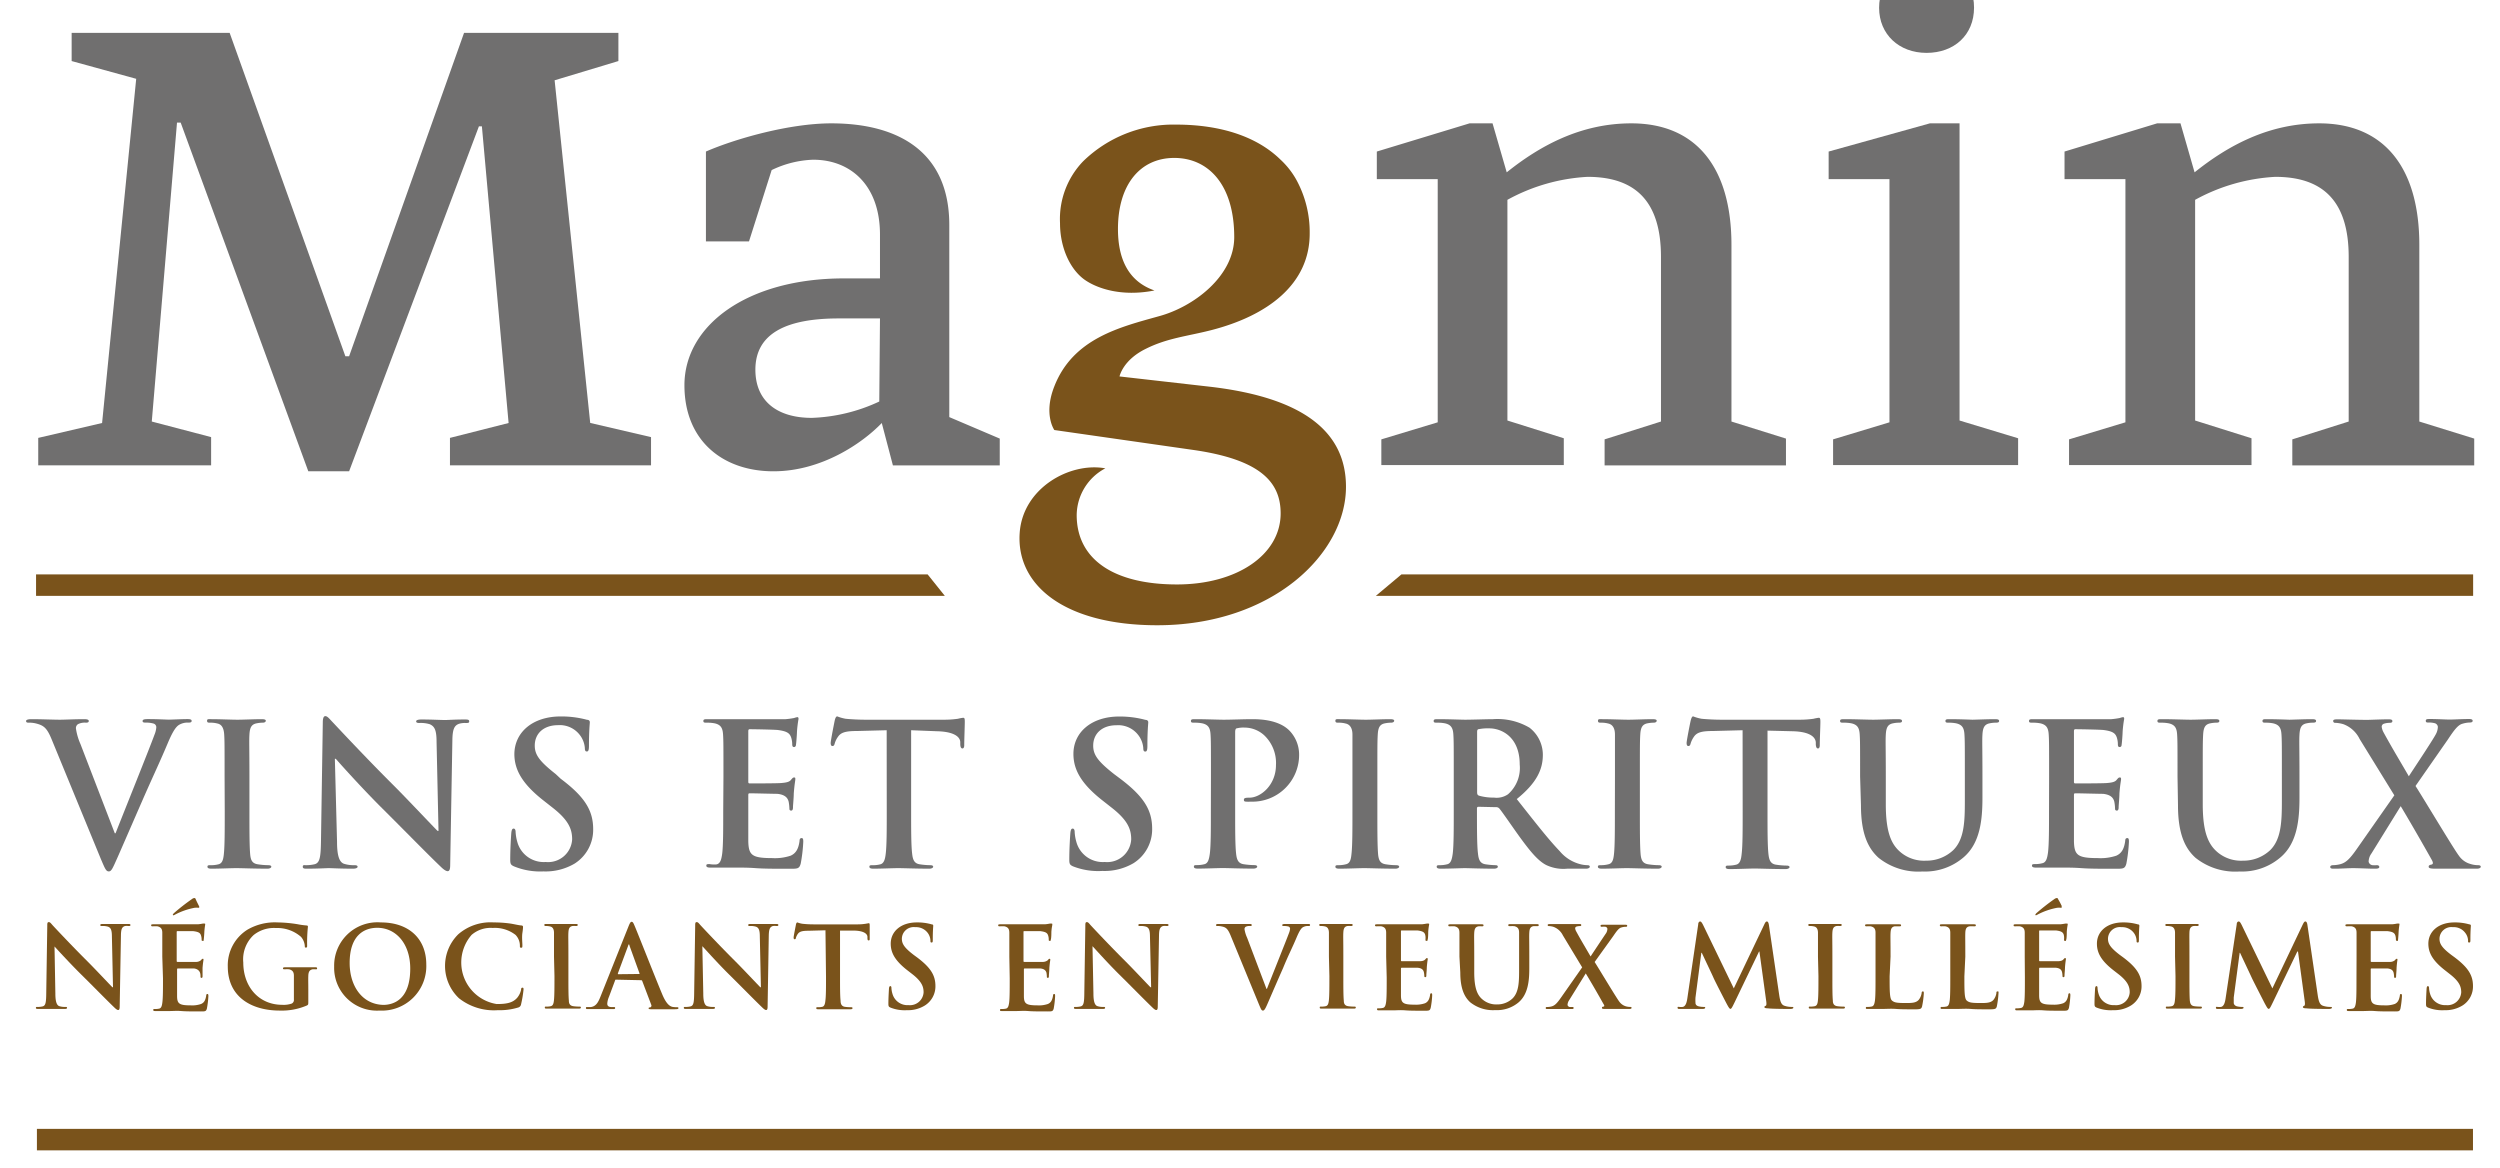 <svg id="Layer_1" data-name="Layer 1" xmlns="http://www.w3.org/2000/svg" viewBox="0 0 321.03 149.94"><defs><style>.cls-1{fill:#706f6f;}.cls-2{fill:#7a531b;}</style></defs><path class="cls-1" d="M6.59,94.84c-.59-1.4-1-1.68-1.93-1.93a3.64,3.64,0,0,0-1-.11c-.23,0-.31-.07-.31-.22s.28-.23.66-.23c1.35,0,2.8.07,3.69.07.63,0,1.85-.07,3.12-.07.31,0,.58.05.58.23s-.15.22-.38.22A1.87,1.87,0,0,0,10,93a.61.61,0,0,0-.25.54,7.67,7.67,0,0,0,.58,2L14.74,107h.1c1.1-2.8,4.4-11,5-12.66a3,3,0,0,0,.23-.94.49.49,0,0,0-.33-.48,3.48,3.48,0,0,0-1-.13c-.23,0-.43,0-.43-.2s.23-.25.71-.25c1.27,0,2.34.07,2.67.07s1.62-.07,2.39-.07c.33,0,.53.05.53.23s-.15.22-.41.22a2.17,2.17,0,0,0-1.24.31c-.33.23-.71.66-1.4,2.29-1,2.38-1.67,3.76-3.05,6.88-1.62,3.71-2.82,6.48-3.38,7.75-.66,1.47-.81,1.88-1.16,1.88s-.49-.36-1-1.55Z"/><path class="cls-1" d="M28.84,99.71c0-3.86,0-4.57-.05-5.38s-.3-1.3-.86-1.42A3.44,3.44,0,0,0,27,92.8c-.26,0-.41,0-.41-.25s.2-.2.61-.2c1,0,2.56.07,3.3.07s2.14-.07,3.1-.07c.33,0,.53.05.53.2s-.15.25-.4.25a4.28,4.28,0,0,0-.76.08c-.69.13-.89.56-.94,1.45s0,1.52,0,5.38v4.48c0,2.46,0,4.47.1,5.56.07.69.25,1.14,1,1.24a9.24,9.24,0,0,0,1.3.11c.28,0,.41.07.41.2s-.21.25-.49.25c-1.67,0-3.27-.07-4-.07s-2.19.07-3.2.07c-.33,0-.51-.07-.51-.25s.1-.2.41-.2A3.58,3.58,0,0,0,28,111c.51-.1.66-.53.74-1.27.12-1.06.12-3.07.12-5.53Z"/><path class="cls-1" d="M43.28,108.1c0,2,.38,2.64.89,2.82a4.08,4.08,0,0,0,1.32.18c.28,0,.43.05.43.2s-.23.25-.59.25c-1.65,0-2.66-.07-3.15-.07-.22,0-1.42.07-2.74.07-.33,0-.56,0-.56-.25s.15-.2.41-.2a4.54,4.54,0,0,0,1.14-.13c.66-.2.76-.94.79-3.15l.23-15c0-.51.07-.86.33-.86s.51.33.94.78,4.16,4.47,7.87,8.16c1.73,1.73,5.16,5.38,5.59,5.79h.13l-.25-11.41c0-1.55-.26-2-.87-2.28a3.93,3.93,0,0,0-1.34-.16c-.31,0-.41-.07-.41-.22s.28-.23.66-.23c1.32,0,2.54.07,3.07.07.28,0,1.25-.07,2.49-.07.33,0,.59,0,.59.23s-.15.22-.46.22a2.62,2.62,0,0,0-.76.08c-.71.2-.92.74-.94,2.16l-.28,16c0,.56-.1.79-.33.79s-.59-.28-.87-.56c-1.6-1.52-4.85-4.85-7.49-7.47s-5.59-5.92-6-6.4H43Z"/><path class="cls-1" d="M66,111.25c-.4-.18-.48-.31-.48-.86,0-1.4.1-2.93.13-3.33s.1-.66.3-.66.26.22.26.43a5.62,5.62,0,0,0,.22,1.29,3.51,3.51,0,0,0,3.64,2.57,3.09,3.09,0,0,0,3.4-2.9c0-1.24-.38-2.41-2.49-4.06l-1.17-.92c-2.79-2.18-3.76-4-3.76-6C66.09,94,68.43,92,72,92a12.65,12.65,0,0,1,3.38.43c.23,0,.36.13.36.31s-.11,1.06-.11,3c0,.56-.07.76-.27.76s-.26-.15-.26-.46a3.13,3.13,0,0,0-.66-1.68,3.23,3.23,0,0,0-2.77-1.24c-1.88,0-3,1.09-3,2.62,0,1.17.58,2,2.69,3.66L72,100c3.08,2.31,4.17,4.06,4.17,6.48a5.13,5.13,0,0,1-2.39,4.42,7.36,7.36,0,0,1-4,1A8.85,8.85,0,0,1,66,111.25Z"/><path class="cls-1" d="M92.9,99.71c0-3.86,0-4.57-.05-5.38s-.26-1.27-1.1-1.45a5.18,5.18,0,0,0-1-.08c-.28,0-.43,0-.43-.22s.18-.23.56-.23l2.06,0c.66,0,1.24,0,1.6,0,.81,0,5.87,0,6.35,0a10.2,10.2,0,0,0,1.09-.15,2.08,2.08,0,0,1,.41-.11c.13,0,.15.11.15.23a15.3,15.3,0,0,0-.2,1.65c0,.26-.08,1.38-.13,1.68,0,.13-.08.28-.25.28s-.23-.13-.23-.36a2.93,2.93,0,0,0-.15-.91c-.18-.46-.44-.76-1.71-.92-.43-.05-3.1-.1-3.6-.1-.13,0-.18.08-.18.26v6.42c0,.18,0,.28.18.28.56,0,3.48,0,4.06-.05s1-.12,1.22-.38.28-.33.41-.33.17,0,.17.21-.1.55-.2,1.85c0,.51-.1,1.52-.1,1.7s0,.49-.23.49a.21.21,0,0,1-.23-.23,5.47,5.47,0,0,0-.1-.92c-.13-.51-.48-.89-1.42-1-.48,0-3-.07-3.61-.07-.13,0-.15.1-.15.25v2c0,.86,0,3.2,0,3.93.05,1.76.46,2.14,3.05,2.14a6.38,6.38,0,0,0,2.39-.31c.66-.3,1-.84,1.14-1.88,0-.28.1-.38.28-.38s.2.21.2.46a19.6,19.6,0,0,1-.33,2.82c-.18.66-.41.66-1.37.66-1.91,0-3.3,0-4.4-.08s-1.88-.07-2.64-.07c-.28,0-.84,0-1.45,0s-1.24,0-1.75,0c-.33,0-.51-.07-.51-.25s.1-.2.41-.2A3.58,3.58,0,0,0,92,111c.51-.1.64-.66.74-1.39.13-1.07.13-3.08.13-5.41Z"/><path class="cls-1" d="M113.86,93.77l-3.79.1c-1.47,0-2.08.18-2.46.74a2.75,2.75,0,0,0-.43.89c-.05.2-.13.3-.28.3s-.23-.12-.23-.4.48-2.72.53-2.93.15-.48.31-.48a5.44,5.44,0,0,0,1.09.31c.74.07,1.7.12,2.54.12H121.2A12.52,12.52,0,0,0,123,92.3a5.55,5.55,0,0,1,.69-.13c.18,0,.2.15.2.53,0,.54-.07,2.29-.07,3,0,.25-.08.41-.23.41s-.26-.13-.28-.51l0-.28c0-.66-.73-1.37-3-1.42L117,93.77v10.42c0,2.33,0,4.34.13,5.43.08.71.23,1.27,1,1.37a9.24,9.24,0,0,0,1.3.11c.28,0,.4.07.4.2s-.2.25-.48.25c-1.68,0-3.28-.07-4-.07s-2.18.07-3.2.07c-.33,0-.51-.07-.51-.25s.11-.2.41-.2A3.52,3.52,0,0,0,113,111c.51-.1.66-.66.74-1.39.13-1.07.13-3.08.13-5.41Z"/><path class="cls-1" d="M137.79,111.25c-.4-.18-.48-.31-.48-.86,0-1.4.1-2.93.13-3.33s.1-.66.3-.66.26.22.26.43a5.62,5.62,0,0,0,.22,1.29,3.51,3.51,0,0,0,3.64,2.57,3.09,3.09,0,0,0,3.4-2.9c0-1.24-.38-2.41-2.49-4.06l-1.17-.92c-2.79-2.18-3.76-4-3.76-6,0-2.79,2.34-4.8,5.87-4.8a12.65,12.65,0,0,1,3.38.43c.23,0,.36.13.36.31s-.11,1.06-.11,3c0,.56-.07.76-.27.76s-.26-.15-.26-.46a3.13,3.13,0,0,0-.66-1.68,3.23,3.23,0,0,0-2.77-1.24c-1.88,0-3,1.09-3,2.62,0,1.17.58,2,2.69,3.66l.71.53c3.08,2.31,4.17,4.06,4.17,6.48a5.13,5.13,0,0,1-2.39,4.42,7.36,7.36,0,0,1-4,1A8.85,8.85,0,0,1,137.79,111.25Z"/><path class="cls-1" d="M155.5,99.71c0-3.86,0-4.57-.05-5.38s-.25-1.27-1.09-1.45a5.34,5.34,0,0,0-1-.08c-.28,0-.43,0-.43-.22s.17-.23.55-.23c1.35,0,2.95.07,3.66.07,1,0,2.52-.07,3.69-.07,3.17,0,4.32,1.06,4.72,1.44a4.43,4.43,0,0,1,1.27,3,6,6,0,0,1-6.25,6.15,3.2,3.2,0,0,1-.53,0c-.13,0-.31,0-.31-.23s.18-.28.72-.28c1.42,0,3.4-1.6,3.4-4.19a4.9,4.9,0,0,0-1.5-3.81,3.76,3.76,0,0,0-2.54-1,3.46,3.46,0,0,0-1,.1c-.13,0-.2.2-.2.48v10.17c0,2.33,0,4.34.12,5.43.08.71.23,1.27,1,1.37a9.24,9.24,0,0,0,1.3.11c.28,0,.41.07.41.2s-.21.25-.49.25c-1.67,0-3.27-.07-3.93-.07s-2.19.07-3.21.07c-.33,0-.5-.07-.5-.25s.1-.2.4-.2a3.66,3.66,0,0,0,.92-.11c.51-.1.63-.66.73-1.39.13-1.07.13-3.08.13-5.41Z"/><path class="cls-1" d="M173.67,99.71c0-3.86,0-4.57,0-5.38s-.31-1.3-.87-1.42a3.44,3.44,0,0,0-.91-.11c-.26,0-.41,0-.41-.25s.2-.2.61-.2c1,0,2.57.07,3.3.07s2.14-.07,3.1-.07c.33,0,.54.05.54.2s-.16.25-.41.25a4.37,4.37,0,0,0-.76.08c-.69.13-.89.56-.94,1.45s-.05,1.52-.05,5.38v4.48c0,2.46,0,4.47.1,5.56.08.69.25,1.14,1,1.24a9,9,0,0,0,1.29.11c.28,0,.41.07.41.2s-.21.25-.48.25c-1.68,0-3.28-.07-4-.07s-2.18.07-3.2.07c-.33,0-.51-.07-.51-.25s.1-.2.41-.2a3.52,3.52,0,0,0,.91-.11c.51-.1.67-.53.74-1.27.13-1.06.13-3.07.13-5.53Z"/><path class="cls-1" d="M186.68,99.71c0-3.86,0-4.57-.05-5.38s-.26-1.27-1.1-1.45a5.18,5.18,0,0,0-1-.08c-.28,0-.43,0-.43-.22s.18-.23.56-.23c1.35,0,3,.07,3.48.07.86,0,2.79-.07,3.58-.07a8.14,8.14,0,0,1,4.68,1.09,4.4,4.4,0,0,1,1.72,3.48c0,1.88-.78,3.61-3.35,5.69,2.26,2.85,4,5.11,5.51,6.68a5.08,5.08,0,0,0,2.85,1.73,4.15,4.15,0,0,0,.71.08c.2,0,.31.07.31.2s-.18.25-.49.25h-2.41a5.14,5.14,0,0,1-2.72-.48c-1.09-.58-2.06-1.78-3.48-3.73-1-1.4-2.18-3.13-2.51-3.51a.54.54,0,0,0-.46-.18l-2.21-.05c-.13,0-.21.05-.21.21v.35c0,2.36,0,4.37.13,5.44.08.73.23,1.29,1,1.39a9.78,9.78,0,0,0,1.25.11c.2,0,.3.07.3.2s-.18.25-.51.25c-1.47,0-3.35-.07-3.73-.07s-2.08.07-3.1.07c-.33,0-.51-.07-.51-.25s.1-.2.41-.2a3.58,3.58,0,0,0,.91-.11c.51-.1.64-.66.74-1.39.13-1.07.13-3.08.13-5.41Zm3,2c0,.28.05.38.23.46a6.67,6.67,0,0,0,1.93.25,2.56,2.56,0,0,0,1.81-.43,4.49,4.49,0,0,0,1.5-3.81c0-3.61-2.39-4.65-3.89-4.65a6,6,0,0,0-1.35.1c-.18,0-.23.15-.23.36Z"/><path class="cls-1" d="M207.38,99.71c0-3.86,0-4.57,0-5.38s-.3-1.3-.86-1.42a3.46,3.46,0,0,0-.92-.11c-.25,0-.4,0-.4-.25s.2-.2.61-.2c1,0,2.56.07,3.3.07s2.13-.07,3.1-.07c.33,0,.53.05.53.2s-.15.25-.4.25a4.48,4.48,0,0,0-.77.08c-.68.13-.89.56-.94,1.45s-.05,1.52-.05,5.38v4.48c0,2.46,0,4.47.1,5.56.08.69.26,1.14,1,1.24a9.24,9.24,0,0,0,1.3.11c.28,0,.4.07.4.2s-.2.25-.48.25c-1.68,0-3.28-.07-4-.07s-2.19.07-3.2.07c-.33,0-.51-.07-.51-.25s.1-.2.41-.2a3.58,3.58,0,0,0,.91-.11c.51-.1.66-.53.74-1.27.12-1.06.12-3.07.12-5.53Z"/><path class="cls-1" d="M223.77,93.77l-3.78.1c-1.48,0-2.09.18-2.47.74a3,3,0,0,0-.43.89c-.05.2-.13.3-.28.3s-.23-.12-.23-.4.48-2.72.54-2.93.15-.48.3-.48a5.68,5.68,0,0,0,1.09.31c.74.07,1.71.12,2.54.12h10.06a12.57,12.57,0,0,0,1.76-.12,5.54,5.54,0,0,1,.68-.13c.18,0,.21.15.21.53,0,.54-.08,2.29-.08,3,0,.25-.08.41-.23.41s-.25-.13-.28-.51l0-.28c-.05-.66-.74-1.37-3-1.42l-3.2-.08v10.42c0,2.33,0,4.34.12,5.43.08.71.23,1.27,1,1.37a9.24,9.24,0,0,0,1.3.11c.28,0,.41.07.41.2s-.21.25-.49.25c-1.67,0-3.27-.07-4-.07s-2.19.07-3.21.07c-.33,0-.5-.07-.5-.25s.1-.2.4-.2a3.66,3.66,0,0,0,.92-.11c.51-.1.66-.66.73-1.39.13-1.07.13-3.08.13-5.41Z"/><path class="cls-1" d="M238.86,99.71c0-3.86,0-4.57-.05-5.38s-.25-1.27-1.09-1.45a5.18,5.18,0,0,0-1-.08c-.28,0-.43,0-.43-.22s.18-.23.56-.23c1.34,0,2.94.07,3.71.07.61,0,2.21-.07,3.12-.07.38,0,.56.05.56.23s-.15.22-.41.22a3.79,3.79,0,0,0-.73.08c-.69.13-.89.56-.94,1.45s0,1.52,0,5.38v3.56c0,3.68.73,5.24,2,6.25a4.69,4.69,0,0,0,3.17,1,5,5,0,0,0,3.51-1.37c1.4-1.4,1.47-3.68,1.47-6.3V99.71c0-3.86,0-4.57-.05-5.38s-.25-1.27-1.09-1.45a5,5,0,0,0-.92-.08c-.27,0-.43,0-.43-.22s.18-.23.54-.23c1.29,0,2.89.07,2.92.07.3,0,1.9-.07,2.89-.07.36,0,.54.05.54.23s-.15.22-.46.22a4,4,0,0,0-.74.08c-.68.13-.89.56-.94,1.45s0,1.52,0,5.38v2.72c0,2.82-.28,5.82-2.41,7.65a7.58,7.58,0,0,1-5.29,1.83,8.18,8.18,0,0,1-5.63-1.75c-1.3-1.17-2.27-3-2.27-6.74Z"/><path class="cls-1" d="M263.13,99.71c0-3.86,0-4.57-.05-5.38s-.26-1.27-1.1-1.45a5.18,5.18,0,0,0-1-.08c-.28,0-.43,0-.43-.22s.18-.23.56-.23l2.06,0c.66,0,1.24,0,1.6,0,.81,0,5.87,0,6.35,0a10.2,10.2,0,0,0,1.09-.15,2.08,2.08,0,0,1,.41-.11c.13,0,.15.11.15.23a15.3,15.3,0,0,0-.2,1.65c0,.26-.08,1.38-.13,1.68,0,.13-.07.28-.25.28s-.23-.13-.23-.36a2.93,2.93,0,0,0-.15-.91c-.18-.46-.44-.76-1.71-.92-.43-.05-3.1-.1-3.6-.1-.13,0-.18.08-.18.26v6.42c0,.18,0,.28.18.28.56,0,3.48,0,4.06-.05s1-.12,1.22-.38.28-.33.41-.33.18,0,.18.21-.11.55-.21,1.85c0,.51-.1,1.52-.1,1.7s0,.49-.23.49a.21.21,0,0,1-.23-.23,5.47,5.47,0,0,0-.1-.92c-.13-.51-.48-.89-1.42-1-.48,0-3-.07-3.61-.07-.13,0-.15.1-.15.25v2c0,.86,0,3.2,0,3.93.05,1.76.46,2.14,3.05,2.14a6.38,6.38,0,0,0,2.39-.31c.66-.3,1-.84,1.14-1.88,0-.28.1-.38.28-.38s.2.21.2.46a19.6,19.6,0,0,1-.33,2.82c-.18.66-.41.66-1.37.66-1.91,0-3.3,0-4.4-.08s-1.88-.07-2.64-.07c-.28,0-.84,0-1.45,0s-1.24,0-1.75,0c-.33,0-.51-.07-.51-.25s.1-.2.41-.2a3.52,3.52,0,0,0,.91-.11c.51-.1.64-.66.74-1.39.13-1.07.13-3.08.13-5.41Z"/><path class="cls-1" d="M279.62,99.71c0-3.86,0-4.57-.05-5.38s-.26-1.27-1.1-1.45a5.18,5.18,0,0,0-1-.08c-.28,0-.43,0-.43-.22s.18-.23.56-.23c1.35,0,2.95.07,3.71.07s2.21-.07,3.12-.07c.39,0,.56.05.56.23s-.15.22-.4.22a4,4,0,0,0-.74.08c-.69.13-.89.56-.94,1.45s-.05,1.52-.05,5.38v3.56c0,3.68.74,5.24,2,6.25a4.7,4.7,0,0,0,3.18,1,5,5,0,0,0,3.5-1.37c1.4-1.4,1.48-3.68,1.48-6.3V99.71c0-3.86,0-4.57-.05-5.38s-.26-1.27-1.1-1.45a4.89,4.89,0,0,0-.91-.08c-.28,0-.43,0-.43-.22s.17-.23.53-.23c1.3,0,2.9.07,2.92.07.31,0,1.91-.07,2.9-.07.35,0,.53.05.53.23s-.15.22-.46.22a3.79,3.79,0,0,0-.73.08c-.69.13-.89.56-.94,1.45s0,1.52,0,5.38v2.72c0,2.82-.28,5.82-2.42,7.65a7.57,7.57,0,0,1-5.28,1.83,8.19,8.19,0,0,1-5.64-1.75c-1.3-1.17-2.26-3-2.26-6.74Z"/><path class="cls-1" d="M310.18,100.93c.82,1.25,4.93,8.13,5.57,8.95a2.65,2.65,0,0,0,1.47,1.06,3.28,3.28,0,0,0,1,.16c.18,0,.34.05.34.2s-.21.25-.49.25h-.76c-.61,0-2.62,0-4.57,0-.66,0-.87-.07-.87-.25s.13-.23.36-.28.23-.25.05-.58c-1.4-2.49-2.85-5-4-6.92l-3.76,6.08a1.85,1.85,0,0,0-.36,1.06.59.59,0,0,0,.48.44,4.83,4.83,0,0,0,.59,0c.15,0,.3.07.3.23s-.18.22-.51.22h-.45c-.16,0-1.76-.07-2.39-.07s-1.73.07-2.14.07h-.43c-.25,0-.38-.07-.38-.22s.15-.23.36-.23a4.09,4.09,0,0,0,.94-.13c.73-.2,1.22-.69,2.08-1.91l4.85-6.93L303,94.89A3.78,3.78,0,0,0,300.93,93a4.1,4.1,0,0,0-1.06-.18.23.23,0,0,1-.26-.25c0-.15.18-.2.51-.2.61,0,2.67.07,3.86.07.36,0,1.78-.07,2.72-.07.36,0,.51.05.51.23s-.15.22-.38.22a2.34,2.34,0,0,0-.69.11.4.4,0,0,0-.3.4,2,2,0,0,0,.25.74c1.09,2,2.24,3.89,3.23,5.61.73-1.11,3.07-4.64,3.45-5.36a2.07,2.07,0,0,0,.28-1,.55.55,0,0,0-.43-.46,3,3,0,0,0-.81-.08c-.15,0-.31,0-.31-.22s.18-.23.54-.23c1,0,2,.07,2.54.07s1.55-.07,2.49-.07c.28,0,.45.07.45.23s-.15.22-.4.22a3.56,3.56,0,0,0-.92.16c-.58.15-1.09.86-1.85,2Z"/><path class="cls-2" d="M7.11,127.6c0,1.13.22,1.5.5,1.6a2.24,2.24,0,0,0,.76.1c.15,0,.24,0,.24.12s-.13.14-.33.14c-.94,0-1.52,0-1.79,0s-.81,0-1.56,0c-.19,0-.32,0-.32-.14s.09-.12.23-.12a2.44,2.44,0,0,0,.65-.07c.38-.11.44-.53.45-1.79l.13-8.54c0-.29,0-.49.19-.49s.29.18.53.44,2.37,2.54,4.48,4.64c1,1,2.93,3.06,3.17,3.29h.07l-.14-6.48c0-.88-.14-1.16-.49-1.3a2.29,2.29,0,0,0-.77-.09c-.17,0-.23,0-.23-.13s.16-.13.38-.13c.75,0,1.44,0,1.75,0,.15,0,.7,0,1.41,0,.19,0,.33,0,.33.13s-.08.13-.26.13a1.68,1.68,0,0,0-.43,0c-.41.12-.52.42-.53,1.23l-.16,9.11c0,.32-.06.45-.19.45s-.33-.16-.49-.32c-.91-.87-2.76-2.76-4.26-4.24S7.25,121.81,7,121.54H7Z"/><path class="cls-2" d="M20.84,122.84c0-2.2,0-2.6,0-3.06s-.15-.72-.62-.83a4.1,4.1,0,0,0-.57,0c-.15,0-.24,0-.24-.13s.1-.13.32-.13l1.16,0,.91,0c.47,0,3.34,0,3.61,0a5.14,5.14,0,0,0,.62-.09,2,2,0,0,1,.24,0c.07,0,.08,0,.08.13a9,9,0,0,0-.11.93c0,.15-.05.78-.08,1s0,.16-.14.16-.13-.08-.13-.21a1.66,1.66,0,0,0-.09-.52c-.1-.26-.24-.43-1-.52-.25,0-1.77,0-2,0-.08,0-.11,0-.11.14v3.65c0,.1,0,.16.11.16.31,0,2,0,2.31,0a1,1,0,0,0,.69-.21c.1-.12.16-.19.23-.19s.1,0,.1.11-.06.32-.12,1.06c0,.29,0,.86,0,1s0,.28-.13.28a.12.12,0,0,1-.13-.13c0-.15,0-.33-.06-.52s-.27-.51-.81-.56c-.27,0-1.7,0-2.05,0-.07,0-.09.06-.09.15v1.14c0,.49,0,1.82,0,2.23,0,1,.26,1.22,1.74,1.22a3.5,3.5,0,0,0,1.35-.18c.38-.17.55-.47.65-1.06,0-.16.06-.22.16-.22s.12.12.12.26a11.67,11.67,0,0,1-.19,1.6c-.1.38-.23.38-.78.38-1.08,0-1.88,0-2.5-.05s-1.06,0-1.5,0h-.82l-1,0c-.18,0-.29,0-.29-.14s.06-.12.24-.12a2.4,2.4,0,0,0,.52-.05c.28-.06.36-.38.41-.8.08-.6.08-1.74.08-3.07Zm4.72-6.48c.08.17,0,.21-.08.21a2.37,2.37,0,0,0-.49,0,8.88,8.88,0,0,0-2.46.85,1.55,1.55,0,0,1-.25.12.1.1,0,0,1-.09-.09s.06-.11.13-.18a26.6,26.6,0,0,1,2.33-1.82.58.58,0,0,1,.29-.13c.1,0,.13,0,.2.17S25.38,116,25.56,116.36Z"/><path class="cls-2" d="M39.59,128.6c0,.39,0,.42-.19.52a8.18,8.18,0,0,1-3.48.65c-3.54,0-6.67-1.68-6.67-5.66a5.4,5.4,0,0,1,2.51-4.72,7,7,0,0,1,3.89-.94,17.11,17.11,0,0,1,2.55.23,10.1,10.1,0,0,0,1.14.16c.17,0,.2.07.2.17a19.66,19.66,0,0,0-.1,2.37c0,.23,0,.3-.16.3s-.13-.07-.14-.19a2,2,0,0,0-.49-1.19,4.62,4.62,0,0,0-3.22-1.13,4.16,4.16,0,0,0-2.86.9,4.27,4.27,0,0,0-1.33,3.53c0,3.11,2,5.43,5,5.43a3.14,3.14,0,0,0,1.22-.16.51.51,0,0,0,.28-.53V127c0-.72,0-1.27,0-1.7s-.14-.72-.62-.83a3.94,3.94,0,0,0-.56,0c-.13,0-.22,0-.22-.12s.1-.14.31-.14c.75,0,1.66,0,2.09,0s1.21,0,1.69,0c.19,0,.29,0,.29.14s-.09.12-.19.12a3.43,3.43,0,0,0-.39,0c-.39.08-.53.32-.55.83s0,1,0,1.73Z"/><path class="cls-2" d="M42.91,124.11a5.56,5.56,0,0,1,6-5.66c3.59,0,5.83,2.09,5.83,5.4a5.71,5.71,0,0,1-6,5.92A5.5,5.5,0,0,1,42.91,124.11Zm9.77.27c0-3.23-1.86-5.24-4.23-5.24-1.66,0-3.55.93-3.55,4.52,0,3,1.66,5.38,4.43,5.38C50.34,129,52.68,128.55,52.68,124.38Z"/><path class="cls-2" d="M58.94,128.19a5.71,5.71,0,0,1-.1-8.21,6.31,6.31,0,0,1,4.56-1.53,15.44,15.44,0,0,1,2.1.14c.54.08,1,.21,1.44.25.16,0,.22.09.22.17s0,.29-.08.8,0,1.27,0,1.55,0,.34-.17.34-.15-.12-.15-.32a2,2,0,0,0-.56-1.33,4.34,4.34,0,0,0-2.93-.89,3.73,3.73,0,0,0-2.71.89,5.4,5.4,0,0,0,3.22,8.88c1.28,0,2.06-.15,2.64-.81a2.47,2.47,0,0,0,.49-1c0-.23.07-.29.19-.29s.13.1.13.22a14.54,14.54,0,0,1-.32,1.92.5.5,0,0,1-.38.41,8.08,8.08,0,0,1-2.6.34A7.24,7.24,0,0,1,58.94,128.19Z"/><path class="cls-2" d="M71.14,122.84c0-2.2,0-2.6,0-3.06s-.17-.74-.49-.81a2.24,2.24,0,0,0-.52-.06c-.14,0-.23,0-.23-.14s.12-.12.35-.12c.54,0,1.45,0,1.87,0s1.22,0,1.76,0c.19,0,.31,0,.31.12s-.09.14-.23.14a3.77,3.77,0,0,0-.44,0c-.39.08-.5.32-.53.83s0,.86,0,3.06v2.54c0,1.4,0,2.54.06,3.16,0,.39.14.65.58.71a5.71,5.71,0,0,0,.73.05c.16,0,.23,0,.23.12s-.11.14-.27.14c-1,0-1.86,0-2.25,0s-1.25,0-1.82,0c-.19,0-.29,0-.29-.14s.06-.12.23-.12a2.34,2.34,0,0,0,.52-.05c.29-.06.37-.31.42-.72.07-.61.07-1.75.07-3.15Z"/><path class="cls-2" d="M79.11,125.8c-.07,0-.1,0-.13.11L78.2,128a2.63,2.63,0,0,0-.22.88c0,.26.13.44.58.44h.22c.17,0,.21,0,.21.12s-.08.14-.24.14c-.47,0-1.09,0-1.53,0-.16,0-1,0-1.71,0-.18,0-.27,0-.27-.14s.06-.12.17-.12l.45,0c.66-.09.94-.58,1.23-1.3l3.62-9.07c.17-.42.26-.58.4-.58s.22.13.36.47c.35.79,2.66,6.68,3.58,8.87.55,1.3,1,1.5,1.27,1.58a3.48,3.48,0,0,0,.61.05c.12,0,.19,0,.19.12s-.13.14-.67.14-1.57,0-2.72,0c-.26,0-.44,0-.44-.11s.06-.12.21-.13a.24.24,0,0,0,.13-.33l-1.16-3.06a.14.14,0,0,0-.14-.1Zm2.94-.73c.07,0,.09,0,.07-.08l-1.29-3.57c0-.06,0-.13-.08-.13s-.07.07-.08.13L79.34,125c0,.06,0,.1.06.1Z"/><path class="cls-2" d="M90.31,127.6c0,1.13.22,1.5.5,1.6a2.22,2.22,0,0,0,.75.1c.16,0,.25,0,.25.12s-.13.14-.33.14c-.94,0-1.52,0-1.79,0s-.81,0-1.56,0c-.19,0-.32,0-.32-.14s.09-.12.23-.12a2.44,2.44,0,0,0,.65-.07c.38-.11.44-.53.45-1.79l.13-8.54c0-.29,0-.49.19-.49s.29.18.53.44,2.37,2.54,4.48,4.64c1,1,2.93,3.06,3.17,3.29h.07l-.14-6.48c0-.88-.14-1.16-.49-1.3a2.29,2.29,0,0,0-.77-.09c-.17,0-.23,0-.23-.13s.16-.13.38-.13c.75,0,1.44,0,1.74,0s.71,0,1.42,0c.19,0,.33,0,.33.13s-.09.13-.26.13a1.68,1.68,0,0,0-.43,0c-.41.12-.52.42-.54,1.23l-.15,9.11c0,.32-.06.45-.19.45s-.33-.16-.49-.32c-.91-.87-2.76-2.76-4.26-4.24s-3.18-3.37-3.44-3.64h0Z"/><path class="cls-2" d="M106,119.46l-2.16.06c-.83,0-1.18.1-1.4.42a1.78,1.78,0,0,0-.24.5c0,.12-.07.17-.16.17s-.13-.07-.13-.23.28-1.54.3-1.66.09-.27.18-.27a3.4,3.4,0,0,0,.62.17,13,13,0,0,0,1.44.08h5.72a6.35,6.35,0,0,0,1-.08l.39-.07c.1,0,.12.09.12.3s0,1.3,0,1.68c0,.14,0,.23-.13.23s-.15-.07-.16-.29l0-.16c0-.37-.42-.78-1.7-.81l-1.82,0v5.92c0,1.33,0,2.47.07,3.09,0,.4.13.72.57.78a5.71,5.71,0,0,0,.73.05c.16,0,.23,0,.23.12s-.11.14-.27.14c-1,0-1.86,0-2.27,0s-1.24,0-1.82,0c-.18,0-.29,0-.29-.14s.06-.12.24-.12a2.4,2.4,0,0,0,.52-.05c.28-.06.37-.38.41-.8.08-.6.08-1.74.08-3.07Z"/><path class="cls-2" d="M114.36,129.39c-.23-.1-.28-.17-.28-.49,0-.79.06-1.66.07-1.89s.06-.38.18-.38.14.13.14.25a3,3,0,0,0,.13.73,2,2,0,0,0,2.07,1.46,1.75,1.75,0,0,0,1.93-1.64c0-.71-.22-1.37-1.41-2.31l-.67-.52c-1.59-1.24-2.14-2.25-2.14-3.42,0-1.59,1.33-2.73,3.34-2.73a6.62,6.62,0,0,1,1.92.25c.13,0,.2.07.2.17s-.06.6-.06,1.73c0,.32,0,.43-.15.43s-.15-.08-.15-.26a1.76,1.76,0,0,0-.37-1,1.86,1.86,0,0,0-1.58-.71,1.52,1.52,0,0,0-1.72,1.49c0,.66.34,1.17,1.53,2.08l.41.3c1.75,1.31,2.37,2.31,2.37,3.68a2.9,2.9,0,0,1-1.36,2.51,4.12,4.12,0,0,1-2.3.6A4.9,4.9,0,0,1,114.36,129.39Z"/><path class="cls-2" d="M129.61,122.84c0-2.2,0-2.6,0-3.06s-.14-.72-.62-.83a3.94,3.94,0,0,0-.56,0c-.16,0-.25,0-.25-.13s.11-.13.32-.13l1.17,0,.91,0c.46,0,3.34,0,3.61,0a5.49,5.49,0,0,0,.62-.09,1.89,1.89,0,0,1,.23,0c.07,0,.09,0,.09.13s-.07.27-.12.93c0,.15,0,.78-.07,1s0,.16-.14.16-.13-.08-.13-.21a1.66,1.66,0,0,0-.09-.52c-.1-.26-.25-.43-1-.52-.24,0-1.76,0-2.05,0-.07,0-.1,0-.1.14v3.65c0,.1,0,.16.1.16.32,0,2,0,2.31,0a1.05,1.05,0,0,0,.7-.21c.1-.12.15-.19.23-.19a.1.1,0,0,1,.1.11c0,.09-.06.32-.12,1.06,0,.29-.06.86-.06,1s0,.28-.13.28a.12.12,0,0,1-.13-.13,3.49,3.49,0,0,0-.05-.52c-.08-.29-.28-.51-.81-.56-.28,0-1.71,0-2,0-.07,0-.09.06-.09.15v1.14c0,.49,0,1.82,0,2.23,0,1,.26,1.22,1.73,1.22a3.52,3.52,0,0,0,1.36-.18c.38-.17.55-.47.65-1.06,0-.16.06-.22.16-.22s.11.12.11.26a11.68,11.68,0,0,1-.18,1.6c-.1.38-.23.38-.78.38-1.08,0-1.88,0-2.5-.05s-1.07,0-1.5,0h-.82c-.34,0-.71,0-1,0s-.29,0-.29-.14.06-.12.23-.12a2.34,2.34,0,0,0,.52-.05c.29-.06.36-.38.42-.8.07-.6.07-1.74.07-3.07Z"/><path class="cls-2" d="M140.41,127.6c0,1.13.22,1.5.51,1.6a2.19,2.19,0,0,0,.75.1c.15,0,.24,0,.24.12s-.13.14-.33.14c-.94,0-1.52,0-1.79,0s-.81,0-1.56,0c-.19,0-.32,0-.32-.14s.09-.12.23-.12a2.44,2.44,0,0,0,.65-.07c.38-.11.44-.53.45-1.79l.13-8.54c0-.29,0-.49.19-.49s.29.18.53.44,2.37,2.54,4.48,4.64c1,1,2.93,3.06,3.17,3.29h.08l-.15-6.48c0-.88-.14-1.16-.49-1.3a2.26,2.26,0,0,0-.76-.09c-.18,0-.24,0-.24-.13s.16-.13.38-.13c.75,0,1.44,0,1.75,0,.16,0,.7,0,1.41,0,.19,0,.33,0,.33.13s-.08.13-.26.13a1.68,1.68,0,0,0-.43,0c-.4.12-.52.42-.53,1.23l-.16,9.11c0,.32-.06.45-.19.45s-.33-.16-.49-.32c-.91-.87-2.76-2.76-4.26-4.24s-3.18-3.37-3.44-3.64h0Z"/><path class="cls-2" d="M158,120.07c-.34-.8-.58-1-1.1-1.1a2.16,2.16,0,0,0-.56-.06c-.13,0-.18,0-.18-.13s.16-.13.38-.13c.76,0,1.59,0,2.09,0s1.05,0,1.78,0c.17,0,.33,0,.33.13s-.09.13-.22.13a1.08,1.08,0,0,0-.56.1.36.36,0,0,0-.15.31,4.18,4.18,0,0,0,.34,1.11l2.48,6.55h.06c.62-1.59,2.49-6.24,2.84-7.19a1.84,1.84,0,0,0,.13-.53.29.29,0,0,0-.19-.28,2.2,2.2,0,0,0-.58-.07c-.12,0-.24,0-.24-.11s.13-.15.4-.15c.73,0,1.33,0,1.52,0s.92,0,1.36,0c.18,0,.3,0,.3.13s-.09.13-.23.13a1.27,1.27,0,0,0-.71.17c-.19.13-.4.38-.79,1.3-.57,1.36-1,2.14-1.73,3.91-.93,2.11-1.61,3.69-1.92,4.41s-.47,1.07-.67,1.07-.27-.21-.55-.88Z"/><path class="cls-2" d="M170.65,122.84c0-2.2,0-2.6,0-3.06s-.17-.74-.49-.81a2.24,2.24,0,0,0-.52-.06c-.14,0-.23,0-.23-.14s.11-.12.35-.12c.54,0,1.45,0,1.87,0s1.21,0,1.76,0c.19,0,.31,0,.31.12s-.09.14-.23.14a3.77,3.77,0,0,0-.44,0c-.39.08-.5.32-.53.83s0,.86,0,3.06v2.54c0,1.4,0,2.54.06,3.16,0,.39.14.65.57.71a6,6,0,0,0,.74.05c.16,0,.23,0,.23.12s-.11.14-.27.14c-1,0-1.86,0-2.25,0s-1.25,0-1.82,0c-.19,0-.29,0-.29-.14s.06-.12.23-.12a2.34,2.34,0,0,0,.52-.05c.29-.06.37-.31.42-.72.07-.61.07-1.75.07-3.15Z"/><path class="cls-2" d="M178,122.84c0-2.2,0-2.6,0-3.06s-.14-.72-.62-.83a3.94,3.94,0,0,0-.56,0c-.16,0-.25,0-.25-.13s.1-.13.32-.13l1.17,0,.91,0c.46,0,3.33,0,3.61,0a5.88,5.88,0,0,0,.62-.09,1.89,1.89,0,0,1,.23,0c.07,0,.09,0,.09.13a7.33,7.33,0,0,0-.12.93c0,.15,0,.78-.07,1s0,.16-.15.16-.13-.08-.13-.21A1.6,1.6,0,0,0,183,120c-.1-.26-.25-.43-1-.52-.25,0-1.76,0-2,0-.07,0-.1,0-.1.14v3.65c0,.1,0,.16.1.16.32,0,2,0,2.31,0s.56-.07.69-.21.16-.19.23-.19a.1.1,0,0,1,.11.11c0,.09-.06.32-.12,1.06,0,.29-.06.86-.06,1s0,.28-.13.28a.12.12,0,0,1-.13-.13,2.59,2.59,0,0,0-.06-.52c-.07-.29-.27-.51-.8-.56-.28,0-1.71,0-2.05,0-.08,0-.09.06-.09.15v1.14c0,.49,0,1.82,0,2.23,0,1,.26,1.22,1.73,1.22a3.55,3.55,0,0,0,1.36-.18c.37-.17.55-.47.65-1.06,0-.16.06-.22.16-.22s.11.12.11.26a10.3,10.3,0,0,1-.19,1.6c-.1.38-.23.38-.78.38-1.08,0-1.87,0-2.49-.05s-1.07,0-1.5,0h-.83l-1,0c-.19,0-.29,0-.29-.14s.06-.12.23-.12a2.34,2.34,0,0,0,.52-.05c.29-.06.36-.38.42-.8.07-.6.07-1.74.07-3.07Z"/><path class="cls-2" d="M187.41,122.84c0-2.2,0-2.6,0-3.06s-.15-.72-.62-.83a4.06,4.06,0,0,0-.56,0c-.16,0-.25,0-.25-.13s.1-.13.32-.13c.76,0,1.67,0,2.11,0s1.25,0,1.77,0c.22,0,.32,0,.32.13s-.09.13-.23.13a3.13,3.13,0,0,0-.42,0c-.39.08-.51.32-.54.83s0,.86,0,3.06v2c0,2.09.41,3,1.12,3.55a2.71,2.71,0,0,0,1.81.59,2.82,2.82,0,0,0,2-.78c.79-.79.83-2.09.83-3.58v-1.8c0-2.2,0-2.6,0-3.06s-.15-.72-.62-.83a4.07,4.07,0,0,0-.52,0c-.16,0-.25,0-.25-.13s.1-.13.3-.13c.74,0,1.65,0,1.66,0,.18,0,1.09,0,1.65,0,.2,0,.3,0,.3.13s-.08.13-.26.13a3.29,3.29,0,0,0-.42,0c-.39.08-.5.32-.53.83s0,.86,0,3.06v1.54c0,1.6-.16,3.31-1.37,4.35a4.3,4.3,0,0,1-3,1,4.68,4.68,0,0,1-3.21-1c-.73-.66-1.28-1.73-1.28-3.82Z"/><path class="cls-2" d="M204.77,123.53c.46.71,2.8,4.62,3.16,5.08a1.59,1.59,0,0,0,.84.61,1.93,1.93,0,0,0,.55.08c.1,0,.19,0,.19.12s-.12.14-.28.14h-.43c-.35,0-1.49,0-2.6,0-.37,0-.49,0-.49-.14s.07-.13.2-.16.13-.14,0-.33c-.79-1.41-1.62-2.84-2.28-3.93l-2.14,3.45a1.14,1.14,0,0,0-.2.61.35.35,0,0,0,.28.25l.33,0c.09,0,.17,0,.17.13s-.1.13-.29.13h-.26c-.08,0-1,0-1.35,0l-1.22,0h-.24c-.15,0-.22,0-.22-.13s.09-.13.2-.13a2.13,2.13,0,0,0,.54-.07c.42-.11.69-.39,1.18-1.08l2.76-3.94-2.48-4.11a2.19,2.19,0,0,0-1.2-1.09,2.25,2.25,0,0,0-.61-.1.13.13,0,0,1-.14-.14c0-.09.1-.12.29-.12.34,0,1.51,0,2.19,0,.2,0,1,0,1.55,0,.2,0,.28,0,.28.13s-.08.13-.21.13a1.43,1.43,0,0,0-.39.06.24.24,0,0,0-.18.23,1.07,1.07,0,0,0,.15.42c.62,1.15,1.27,2.21,1.83,3.19.42-.64,1.75-2.64,2-3a1.17,1.17,0,0,0,.16-.55.33.33,0,0,0-.24-.26,2,2,0,0,0-.46,0c-.09,0-.18,0-.18-.13s.1-.13.31-.13c.56,0,1.17,0,1.44,0s.88,0,1.41,0c.16,0,.26,0,.26.13s-.08.13-.23.13a2,2,0,0,0-.52.09c-.33.08-.62.49-1.05,1.12Z"/><path class="cls-2" d="M218.07,118.71c0-.25.13-.38.24-.38s.2.08.39.45l3.94,8.14,3.93-8.24c.11-.23.19-.35.32-.35s.21.15.26.45l1.31,8.92c.13.91.27,1.33.71,1.46a2.81,2.81,0,0,0,.89.14c.13,0,.23,0,.23.1s-.17.16-.37.16c-.36,0-2.36,0-2.93-.08-.33,0-.42-.08-.42-.16s.06-.12.16-.16.13-.22.07-.62l-.87-6.35h-.05l-3.15,6.55c-.33.68-.41.81-.53.81s-.28-.29-.51-.72c-.35-.67-1.49-2.88-1.66-3.28s-1-2.12-1.5-3.2h-.06l-.75,5.74a5.49,5.49,0,0,0,0,.68c0,.27.18.4.43.46a2.63,2.63,0,0,0,.61.07c.11,0,.21,0,.21.1s-.13.16-.34.16c-.61,0-1.26,0-1.52,0s-1,0-1.43,0c-.14,0-.26,0-.26-.16s.09-.1.23-.1a2.06,2.06,0,0,0,.44,0c.4-.09.52-.65.59-1.14Z"/><path class="cls-2" d="M233.45,122.84c0-2.2,0-2.6,0-3.06s-.17-.74-.49-.81a2.12,2.12,0,0,0-.52-.06c-.14,0-.23,0-.23-.14s.12-.12.35-.12c.55,0,1.46,0,1.88,0s1.21,0,1.76,0c.18,0,.3,0,.3.12s-.09.14-.23.14a3.44,3.44,0,0,0-.43,0c-.39.08-.51.32-.54.83s0,.86,0,3.06v2.54c0,1.4,0,2.54.06,3.16,0,.39.15.65.58.71a5.84,5.84,0,0,0,.73.05c.16,0,.24,0,.24.12s-.12.14-.28.14c-.95,0-1.86,0-2.25,0s-1.24,0-1.82,0c-.19,0-.29,0-.29-.14s.06-.12.23-.12a2.34,2.34,0,0,0,.52-.05c.29-.06.38-.31.42-.72.07-.61.07-1.75.07-3.15Z"/><path class="cls-2" d="M242.65,125.38c0,1.85,0,2.84.3,3.1s.62.32,1.75.32c.76,0,1.33,0,1.69-.41a1.81,1.81,0,0,0,.37-.86c0-.13.05-.22.16-.22s.12.07.12.25a10.87,10.87,0,0,1-.22,1.66c-.09.31-.16.39-.91.39-1,0-1.79,0-2.44-.05s-1.17,0-1.76,0h-.82c-.34,0-.71,0-1,0s-.29,0-.29-.14.06-.12.23-.12a2.34,2.34,0,0,0,.52-.05c.29-.06.36-.38.42-.8.07-.6.07-1.74.07-3.07v-2.54c0-2.2,0-2.6,0-3.06s-.14-.72-.62-.83a2.74,2.74,0,0,0-.47,0c-.16,0-.25,0-.25-.13s.1-.13.32-.13c.68,0,1.59,0,2,0s1.4,0,2,0c.2,0,.3,0,.3.13s-.08.13-.26.13-.39,0-.56,0c-.39.08-.5.32-.53.83s0,.86,0,3.06Z"/><path class="cls-2" d="M252.25,125.38c0,1.85,0,2.84.3,3.1s.62.32,1.75.32c.76,0,1.33,0,1.69-.41a1.81,1.81,0,0,0,.37-.86c0-.13,0-.22.16-.22s.11.07.11.25a12,12,0,0,1-.21,1.66c-.09.31-.16.39-.91.39-1,0-1.79,0-2.44-.05s-1.17,0-1.76,0h-.82c-.34,0-.71,0-1,0s-.29,0-.29-.14.06-.12.23-.12a2.34,2.34,0,0,0,.52-.05c.29-.06.36-.38.42-.8.07-.6.07-1.74.07-3.07v-2.54c0-2.2,0-2.6,0-3.06s-.14-.72-.62-.83a2.84,2.84,0,0,0-.47,0c-.16,0-.25,0-.25-.13s.1-.13.32-.13c.68,0,1.59,0,2,0s1.4,0,2,0c.2,0,.3,0,.3.13s-.08.13-.26.13a5.46,5.46,0,0,0-.56,0c-.39.08-.51.32-.53.83s0,.86,0,3.06Z"/><path class="cls-2" d="M260,122.84c0-2.2,0-2.6,0-3.06s-.14-.72-.62-.83a3.94,3.94,0,0,0-.56,0c-.16,0-.25,0-.25-.13s.1-.13.32-.13l1.17,0,.91,0c.46,0,3.33,0,3.61,0a5.88,5.88,0,0,0,.62-.09,1.89,1.89,0,0,1,.23,0c.07,0,.09,0,.09.13a7.33,7.33,0,0,0-.12.93c0,.15,0,.78-.07,1s0,.16-.15.16-.13-.08-.13-.21A1.6,1.6,0,0,0,265,120c-.1-.26-.25-.43-1-.52-.24,0-1.76,0-2.05,0-.07,0-.1,0-.1.14v3.65c0,.1,0,.16.1.16.32,0,2,0,2.31,0s.56-.07.69-.21.16-.19.23-.19a.1.1,0,0,1,.11.11c0,.09-.06.32-.12,1.06,0,.29-.06.86-.06,1s0,.28-.13.28a.12.12,0,0,1-.13-.13,2.59,2.59,0,0,0-.06-.52c-.07-.29-.27-.51-.8-.56-.28,0-1.71,0-2.05,0-.08,0-.09.06-.09.15v1.14c0,.49,0,1.82,0,2.23,0,1,.26,1.22,1.73,1.22a3.55,3.55,0,0,0,1.36-.18c.37-.17.55-.47.65-1.06,0-.16.06-.22.16-.22s.11.12.11.26a11.68,11.68,0,0,1-.18,1.6c-.11.38-.24.38-.78.38-1.09,0-1.88,0-2.5-.05s-1.07,0-1.5,0h-.83l-1,0c-.19,0-.29,0-.29-.14s.06-.12.23-.12a2.34,2.34,0,0,0,.52-.05c.29-.06.36-.38.42-.8.07-.6.07-1.74.07-3.07Zm4.72-6.48c.09.17,0,.21-.07.21a2.37,2.37,0,0,0-.49,0,8.83,8.83,0,0,0-2.47.85,1.55,1.55,0,0,1-.25.12.1.1,0,0,1-.08-.09s.06-.11.13-.18a26.73,26.73,0,0,1,2.32-1.82.66.66,0,0,1,.29-.13c.1,0,.13,0,.2.17A8.1,8.1,0,0,1,264.76,116.36Z"/><path class="cls-2" d="M269.24,129.39c-.23-.1-.28-.17-.28-.49,0-.79.06-1.66.07-1.89s.06-.38.18-.38.14.13.14.25a3,3,0,0,0,.13.73,2,2,0,0,0,2.07,1.46,1.75,1.75,0,0,0,1.93-1.64c0-.71-.22-1.37-1.41-2.31l-.67-.52c-1.59-1.24-2.13-2.25-2.13-3.42,0-1.59,1.32-2.73,3.33-2.73a6.62,6.62,0,0,1,1.92.25c.13,0,.2.07.2.17s-.06.6-.06,1.73c0,.32,0,.43-.15.43s-.15-.08-.15-.26a1.76,1.76,0,0,0-.37-1,1.86,1.86,0,0,0-1.58-.71,1.52,1.52,0,0,0-1.72,1.49c0,.66.34,1.17,1.53,2.08l.41.3c1.75,1.31,2.37,2.31,2.37,3.68a2.9,2.9,0,0,1-1.36,2.51,4.12,4.12,0,0,1-2.3.6A4.9,4.9,0,0,1,269.24,129.39Z"/><path class="cls-2" d="M279.3,122.84c0-2.2,0-2.6,0-3.06s-.18-.74-.49-.81a2.24,2.24,0,0,0-.52-.06c-.15,0-.23,0-.23-.14s.11-.12.34-.12c.55,0,1.46,0,1.88,0s1.21,0,1.76,0c.19,0,.3,0,.3.12s-.08.14-.23.14a3.62,3.62,0,0,0-.43,0c-.39.08-.51.32-.53.83s0,.86,0,3.06v2.54c0,1.4,0,2.54.05,3.16.05.39.15.65.58.71a5.87,5.87,0,0,0,.74.05c.16,0,.23,0,.23.12s-.12.14-.27.14c-1,0-1.87,0-2.26,0s-1.24,0-1.82,0c-.18,0-.28,0-.28-.14s.05-.12.23-.12a2.4,2.4,0,0,0,.52-.05c.28-.06.37-.31.41-.72.08-.61.08-1.75.08-3.15Z"/><path class="cls-2" d="M287.22,118.71c0-.25.13-.38.25-.38s.2.08.39.45l3.94,8.14,3.92-8.24c.12-.23.19-.35.32-.35s.22.15.26.45l1.31,8.92c.13.91.28,1.33.71,1.46a2.87,2.87,0,0,0,.9.14c.13,0,.23,0,.23.1s-.18.16-.38.16c-.36,0-2.35,0-2.93-.08-.33,0-.42-.08-.42-.16s.06-.12.16-.16.13-.22.07-.62l-.86-6.35H295l-3.15,6.55c-.33.68-.4.81-.53.81s-.27-.29-.51-.72c-.34-.67-1.48-2.88-1.66-3.28s-1-2.12-1.5-3.2h-.05l-.76,5.74c0,.26,0,.45,0,.68s.19.4.43.46a2.68,2.68,0,0,0,.61.07c.12,0,.22,0,.22.1s-.13.16-.35.16c-.61,0-1.26,0-1.52,0s-1,0-1.42,0c-.15,0-.26,0-.26-.16s.08-.1.23-.1a2,2,0,0,0,.43,0c.4-.09.52-.65.59-1.14Z"/><path class="cls-2" d="M302.61,122.84c0-2.2,0-2.6,0-3.06s-.14-.72-.62-.83a4.06,4.06,0,0,0-.56,0c-.16,0-.25,0-.25-.13s.1-.13.32-.13l1.17,0,.91,0c.46,0,3.33,0,3.61,0a5.88,5.88,0,0,0,.62-.09,1.55,1.55,0,0,1,.23,0c.07,0,.08,0,.08.13a9,9,0,0,0-.11.93c0,.15-.05.78-.07,1s-.05.16-.15.16-.13-.08-.13-.21a1.6,1.6,0,0,0-.08-.52c-.11-.26-.25-.43-1-.52-.25,0-1.76,0-2.05,0-.07,0-.1,0-.1.14v3.65c0,.1,0,.16.1.16.32,0,2,0,2.31,0a1,1,0,0,0,.69-.21c.1-.12.16-.19.23-.19s.1,0,.1.11-.06.32-.11,1.06c0,.29-.06.86-.06,1s0,.28-.13.28a.12.12,0,0,1-.13-.13,2.59,2.59,0,0,0-.06-.52c-.07-.29-.27-.51-.81-.56-.27,0-1.7,0-2.05,0-.07,0-.08.06-.08.15v1.14c0,.49,0,1.82,0,2.23,0,1,.26,1.22,1.73,1.22a3.55,3.55,0,0,0,1.36-.18c.37-.17.54-.47.65-1.06,0-.16.05-.22.15-.22s.12.12.12.26a11.67,11.67,0,0,1-.19,1.6c-.1.38-.23.38-.78.38-1.08,0-1.87,0-2.49-.05s-1.07,0-1.51,0h-.82l-1,0c-.19,0-.29,0-.29-.14s.06-.12.23-.12a2.4,2.4,0,0,0,.52-.05c.29-.06.36-.38.42-.8.07-.6.07-1.74.07-3.07Z"/><path class="cls-2" d="M311.8,129.39c-.23-.1-.27-.17-.27-.49,0-.79.06-1.66.07-1.89s.06-.38.17-.38.15.13.15.25a3,3,0,0,0,.13.73,2,2,0,0,0,2.06,1.46,1.76,1.76,0,0,0,1.94-1.64c0-.71-.22-1.37-1.42-2.31l-.66-.52c-1.59-1.24-2.14-2.25-2.14-3.42,0-1.59,1.33-2.73,3.34-2.73a6.68,6.68,0,0,1,1.92.25c.13,0,.2.07.2.17s-.06.6-.06,1.73c0,.32,0,.43-.16.43s-.14-.08-.14-.26a1.72,1.72,0,0,0-.38-1,1.82,1.82,0,0,0-1.57-.71,1.52,1.52,0,0,0-1.72,1.49c0,.66.33,1.17,1.53,2.08l.41.3c1.74,1.31,2.36,2.31,2.36,3.68a2.88,2.88,0,0,1-1.35,2.51,4.14,4.14,0,0,1-2.3.6A4.91,4.91,0,0,1,311.8,129.39Z"/><polygon class="cls-2" points="4.74 147.72 4.74 144.96 317.56 144.96 317.56 147.72 4.74 147.72 4.74 147.72"/><path class="cls-2" d="M135.39,55.22s-1.43-2,0-5.61c2.41-6.16,8.42-7.6,13.42-9,4.43-1.19,9.68-5.12,9.68-10.16,0-6.75-3.33-10.17-7.7-10.17s-7.23,3.42-7.23,9.13c0,4.27,1.65,6.84,4.69,7.89-4.33.86-7.49-.32-9-1.4-1.83-1.32-3.13-4.08-3.13-7.23a10.69,10.69,0,0,1,2.95-7.94A16.61,16.61,0,0,1,151,16c5.89,0,10.46,1.61,13.4,4.47a10.46,10.46,0,0,1,2.09,2.66A14,14,0,0,1,168.18,30c0,6.5-5.4,10.54-12.66,12.4-3,.77-5.59,1-8.34,2.37-3,1.45-3.42,3.57-3.42,3.57l11.78,1.34c11.88,1.42,17.3,5.8,17.3,12.83,0,8.56-9.41,17.78-24.24,17.78-11.88,0-18.13-5.13-17.66-11.86.39-5.73,6.41-9.12,11-8.29a6.86,6.86,0,0,0-3.68,6c0,5.65,4.7,8.91,12.88,8.91,7.7,0,13.31-3.81,13.31-9.13,0-4-2.57-6.94-11.41-8.17Z"/><path class="cls-1" d="M57.78,56.23l7.53-1.91-3.43-38.1H61.5L44.83,60.52H39.59L23.2,15.74h-.47L19.49,54.13l7.62,2v3.62H4.91V56.23l8.2-1.91,4.38-44.2L9.2,7.84V4.22H29.49L44.35,45.75h.48L59.59,4.22H79.41V7.84l-8.19,2.47,4.57,44,7.81,1.82v3.62H57.78Z"/><path class="cls-1" d="M90.65,31V19.46c3.72-1.62,10.67-3.62,16.1-3.62,8.57,0,15.15,3.62,15.15,13.05V53.56l6.48,2.76v3.44H114.66l-1.43-5.44c-2.48,2.58-7.72,6.2-13.91,6.2-6.48,0-11.43-3.91-11.43-11.05,0-7.72,8.1-13.72,20.48-13.72H113V30.13c0-6.38-3.81-9.62-8.57-9.62a13.21,13.21,0,0,0-5.34,1.33L96.18,31ZM113,40.89H107.7C101,40.89,97,42.8,97,47.47c0,4.09,2.86,6.19,7.24,6.19a22.14,22.14,0,0,0,8.67-2.1Z"/><path class="cls-1" d="M177.38,56.42l7.24-2.19V23H176.8V19.46l11.91-3.62h2.95l1.82,6.29c4.28-3.43,9.52-6.29,16-6.29,8.29,0,12.86,5.62,12.86,15.62V54.13l7,2.19v3.44H206.05V56.42l7.24-2.29V33c0-7-3.14-10.29-9.43-10.29a24,24,0,0,0-10.29,2.95V54l7.24,2.28v3.44H177.38Z"/><path class="cls-1" d="M235.39,56.42l7.24-2.19V23h-7.81V19.46l13-3.62h3.81V54l7.52,2.28v3.44H235.39Zm12-61.25c3.62,0,6.1,2.28,6.1,5.81s-2.57,5.81-6.1,5.81S241.3,4.41,241.3,1,243.77-4.83,247.39-4.83Z"/><path class="cls-1" d="M265.69,56.42l7.24-2.19V23h-7.82V19.46L277,15.84h3l1.81,6.29c4.28-3.43,9.52-6.29,16-6.29,8.29,0,12.86,5.62,12.86,15.62V54.13l7.05,2.19v3.44H294.36V56.42l7.24-2.29V33c0-7-3.14-10.29-9.43-10.29a24,24,0,0,0-10.29,2.95V54l7.24,2.28v3.44H265.69Z"/><polygon class="cls-2" points="176.67 76.52 179.96 73.76 317.58 73.76 317.58 76.52 176.67 76.52"/><polygon class="cls-2" points="4.63 76.52 4.63 73.76 119.12 73.76 121.33 76.52 4.63 76.52 4.63 76.52"/></svg>